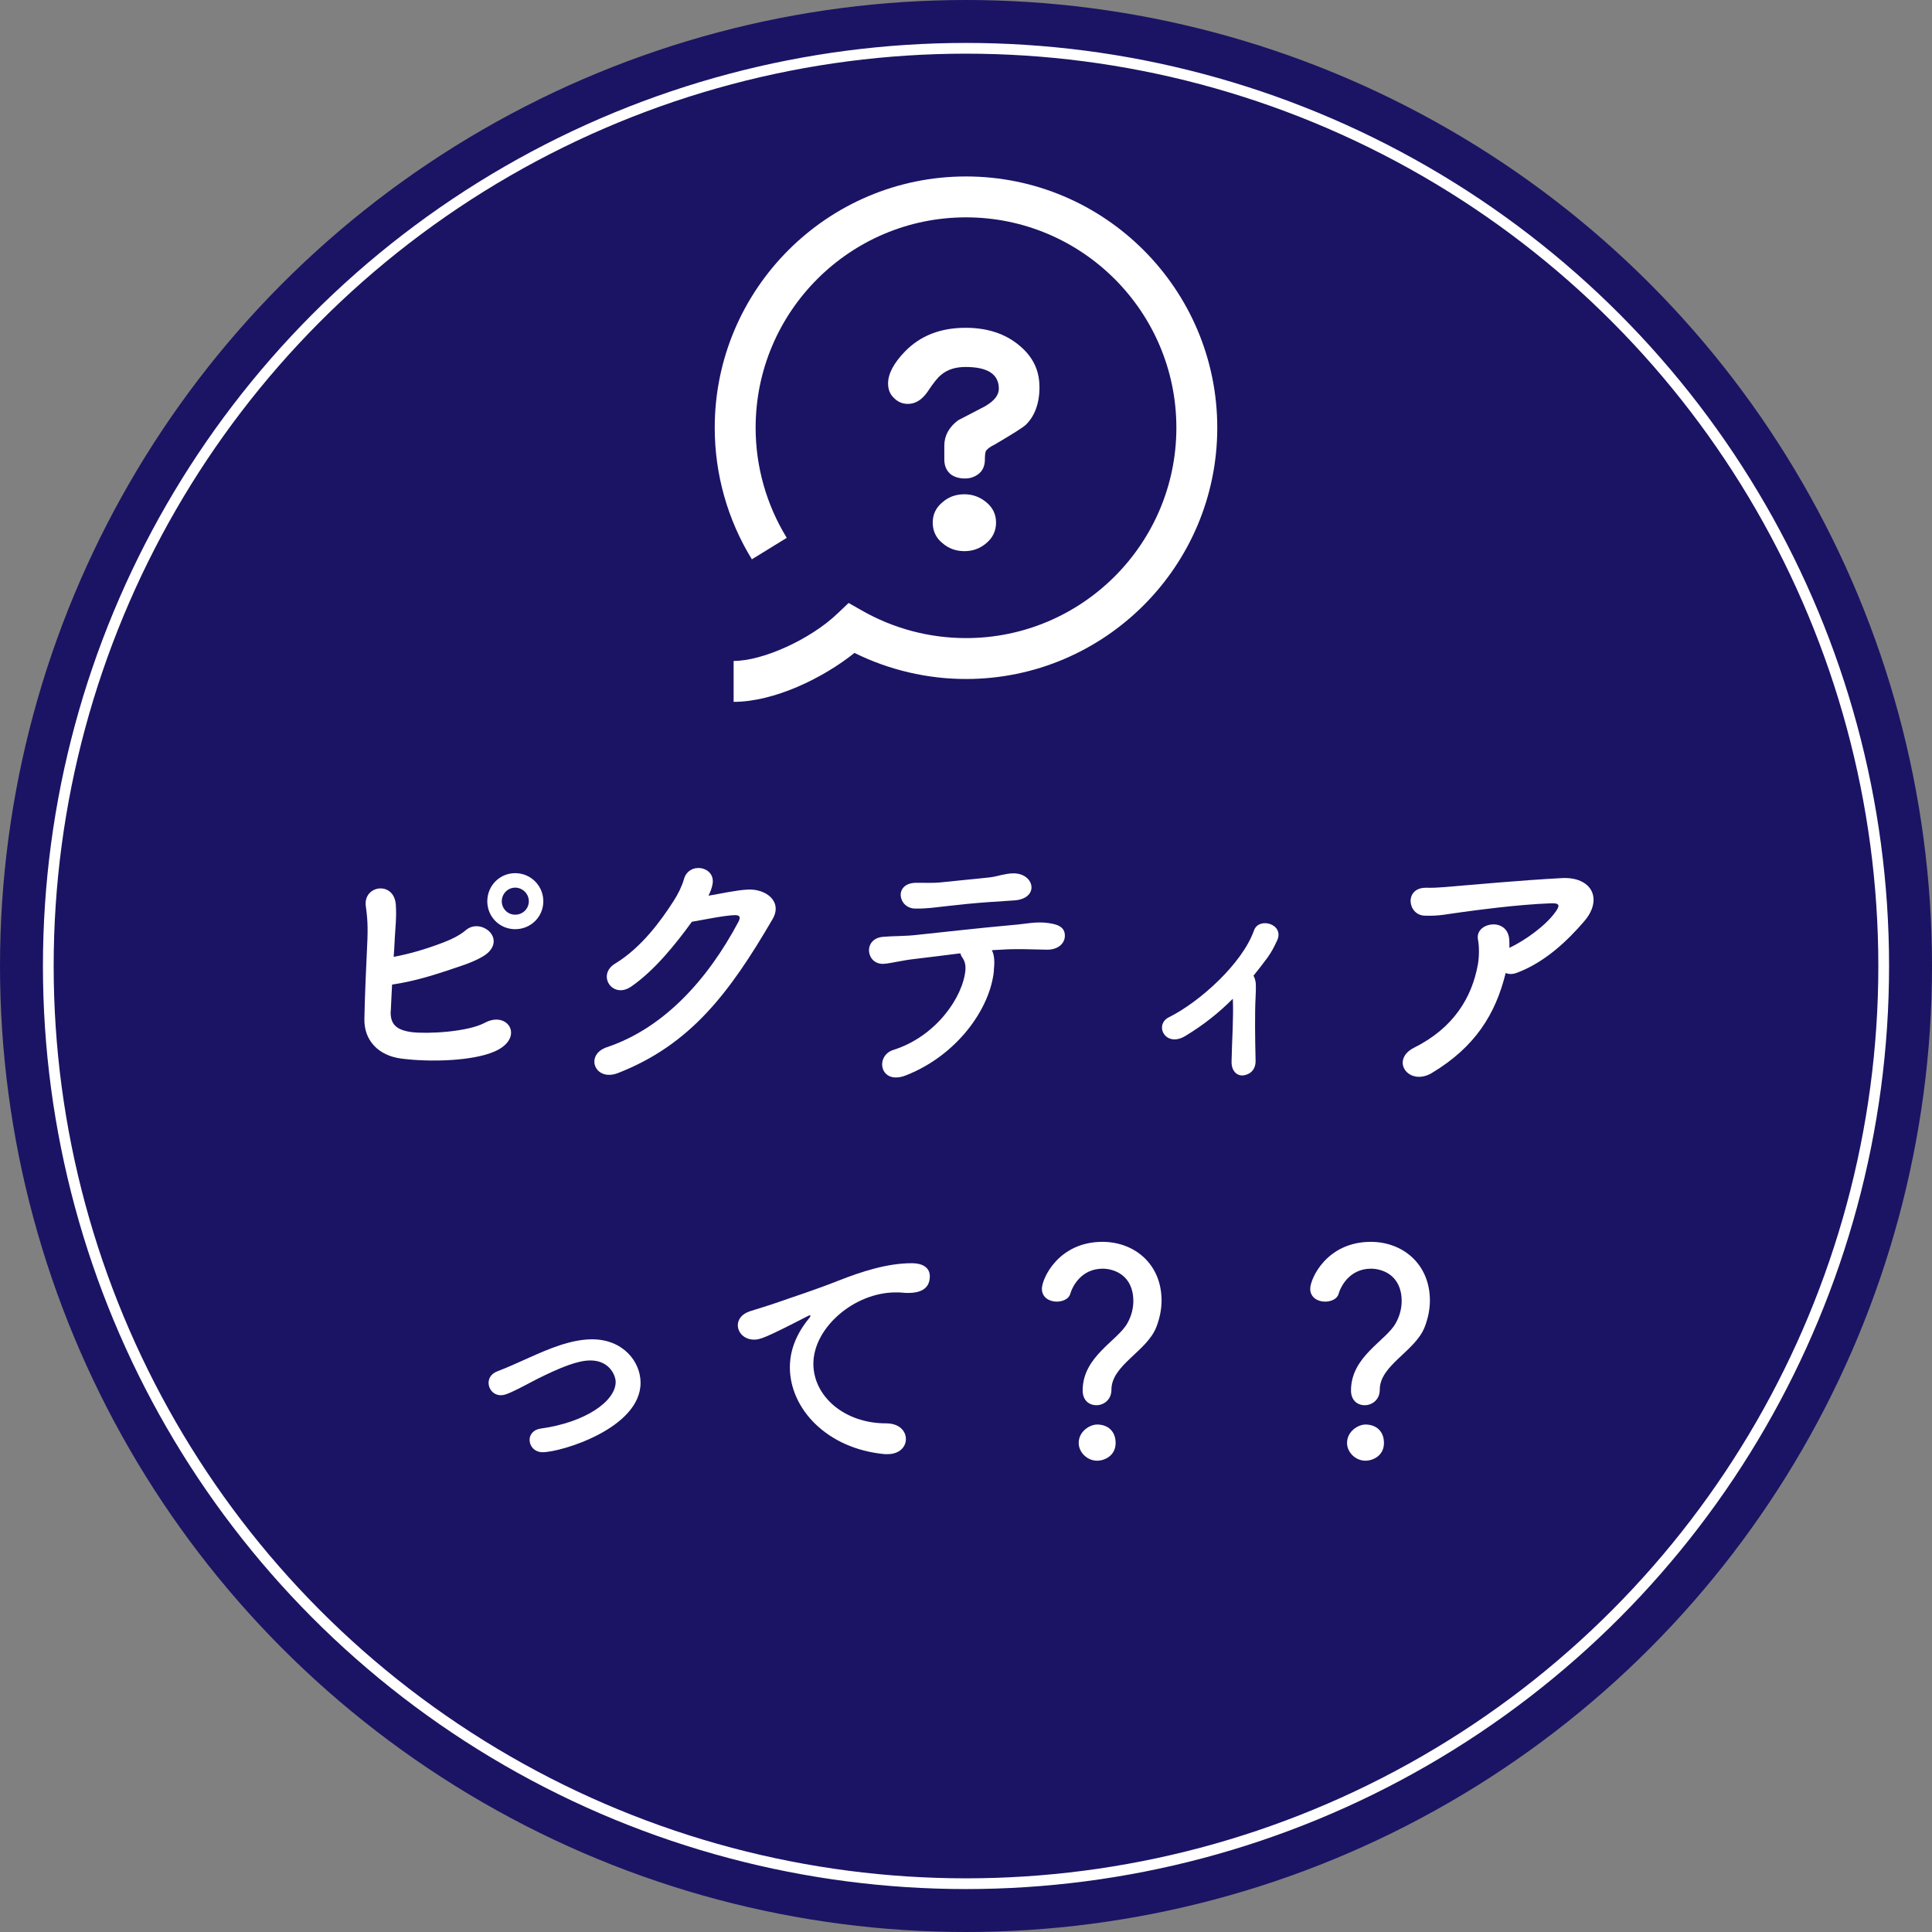 <?xml version="1.0" encoding="UTF-8"?><svg id="_レイヤー_2" xmlns="http://www.w3.org/2000/svg" viewBox="0 0 180 180"><rect x="0" y="0" width="180" height="180" fill="#808080" stroke="none"/><defs><style>.cls-1{fill:#fff;}.cls-2{fill:none;stroke:#fff;stroke-miterlimit:10;}.cls-3{fill:#1b1464;}</style></defs><g id="_レイヤー_1-2"><g><circle class="cls-3" cx="90" cy="90" r="90"/><g><path class="cls-1" d="M36.4,94.19c-.05,1.2,.48,1.77,1.95,1.97,1.42,.18,5.2,0,6.82-.87,2.17-1.17,3.75,1.42,.92,2.67-2.1,.92-6.1,1-8.67,.67-2.17-.27-3.52-1.7-3.47-3.72,.05-2.47,.15-4.42,.28-7.35,.07-1.75-.08-2.6-.15-3.15-.25-1.95,2.65-2.37,2.8-.1,.07,1.32-.03,1.85-.1,3.12-.02,.62-.07,1.2-.1,1.72,1.4-.27,2.8-.65,4.57-1.32,.7-.27,1.55-.65,2.15-1.17,1.32-1.12,3.55,.55,2.15,2.02-.58,.62-2.17,1.17-2.55,1.3-2.22,.75-4.12,1.4-6.47,1.75-.05,.77-.07,1.55-.12,2.45Zm11.6-7.62c-1.45,0-2.6-1.15-2.6-2.6s1.15-2.62,2.6-2.62,2.62,1.17,2.62,2.62-1.17,2.6-2.62,2.6Zm0-3.87c-.7,0-1.25,.58-1.25,1.27s.55,1.25,1.25,1.25,1.27-.55,1.27-1.25-.58-1.27-1.27-1.27Z"/><path class="cls-1" d="M58.77,91.94c-1.72,1.15-3.2-1.12-1.45-2.17,2.42-1.47,4.25-3.97,5.42-5.8,.43-.65,.8-1.42,.98-2.05,.45-1.67,2.95-1.22,2.67,.43-.05,.35-.2,.72-.38,1.1,1.2-.2,2.5-.5,3.62-.57,1.75-.1,3.3,1.12,2.35,2.75-4.02,6.9-7.67,11.72-14.42,14.35-2.15,.82-3.12-1.72-1-2.42,5.27-1.77,9.37-6.27,12.25-11.7,.25-.5,.02-.6-.35-.6-1,.03-3,.45-4,.62-1.5,2.07-3.5,4.57-5.7,6.07Z"/><path class="cls-1" d="M92.6,90.44c-.35,3.57-3.47,7.9-8.2,9.75-2.42,.95-2.92-1.82-1.17-2.37,3.97-1.25,6.5-4.92,6.72-7.47,.02-.38-.03-.77-.3-1.15-.1-.12-.12-.25-.18-.38-1.52,.18-2.95,.38-4.05,.5-1.42,.15-2.3,.42-3.1,.48-1.65,.07-1.95-2.37-.03-2.52,.9-.08,2.05-.05,3.15-.18,1.9-.2,6.1-.67,8.7-.9,1.53-.12,2.35-.37,3.55-.2,1.12,.15,1.55,.52,1.52,1.25-.03,.62-.58,1.23-1.65,1.23-1.52-.03-2.87-.1-4.3,0-.28,.02-.55,.02-.85,.05,.28,.52,.25,1.27,.18,1.92Zm-.38-6.4c-1.47,.1-2.88,.25-4,.38-1.12,.12-1.88,.25-2.95,.23-1.6-.02-2-2.32,0-2.4,.87-.02,1.57,.05,2.47-.05,1.2-.12,2.92-.3,4.42-.45,.45-.05,.8-.15,1.15-.23,.38-.07,.75-.17,1.22-.15,1.9,.08,2.3,2.37-.05,2.52-.83,.05-1.45,.1-2.27,.15Z"/><path class="cls-1" d="M114.85,93.06c-1.3,1.3-2.67,2.4-4.4,3.45-1.88,1.15-2.97-1.05-1.52-1.75,2.82-1.4,6.8-4.97,7.9-8.07,.45-1.3,2.88-.6,2.15,.95-.3,.62-.45,.95-.87,1.55-.45,.6-.88,1.17-1.33,1.72,.05,.07,.08,.12,.1,.2,.15,.43,.15,.62,.1,1.8-.08,1.37-.05,4,0,5.9,.02,.92-.58,1.3-1.12,1.38-.6,.07-1.12-.38-1.12-1.25,.03-1.87,.2-4.17,.12-5.85v-.02Z"/><path class="cls-1" d="M133.42,99.96c-2.17,1.3-3.95-1.2-1.67-2.35,3.7-1.85,5.4-4.7,5.95-7.8,.12-.75,.12-1.65,0-2.27-.3-1.55,2.52-2.1,2.88-.25,.05,.25,.05,.62,.05,1.02,1.5-.72,3.35-2.05,4.27-3.32,.42-.58,.5-.88-.45-.83-3.15,.12-7.17,.67-8.3,.83-1.35,.17-2.02,.37-3.42,.32-1.62-.05-1.92-2.65,.17-2.6,1.08,.03,2.25-.12,3.3-.2,1.1-.08,5.27-.48,9.3-.7,2.8-.15,3.88,1.95,2.1,4.02-1.6,1.87-3.72,3.85-6.27,4.8-.38,.15-.75,.15-1.05,.02-.95,3.87-2.87,6.9-6.85,9.3Z"/><path class="cls-1" d="M46.67,129.99c-.7,0-1.15-.57-1.15-1.15,0-.42,.23-.85,.8-1.07,.85-.32,1.95-.82,3.07-1.32,1.67-.75,3.8-1.67,5.77-1.67,2.88,0,4.52,2.07,4.52,4.05,0,4.25-7.42,6.47-9.12,6.47-.77,0-1.22-.58-1.22-1.15,0-.47,.33-.95,1.02-1.05,4.17-.57,7-2.55,7-4.35,0-.6-.58-2-2.35-2-1.22,0-2.82,.67-4.85,1.67-2.65,1.4-3.07,1.57-3.5,1.57Z"/><path class="cls-1" d="M82.69,135.48h-.25c-5.42-.5-8.85-4.25-8.85-8.1,0-.98,.23-2.67,1.8-4.57,.08-.1,.12-.17,.12-.22,0-.03-.03-.05-.05-.05-.05,0-.15,.05-.25,.1-3.92,2.02-4.4,2.17-4.95,2.17-.92,0-1.52-.65-1.52-1.35,0-.5,.35-1.05,1.15-1.3,.53-.17,1.95-.6,2.7-.87,1.17-.42,3.25-1.07,5.72-2.05,1.85-.72,4.3-1.55,6.62-1.55,1.25,0,1.7,.57,1.7,1.22,0,1.27-1.05,1.55-2,1.55-.17,0-.38,0-.58-.03-.2-.02-.4-.02-.6-.02-3.87,0-7.67,3.3-7.67,6.65,0,3,2.85,5.55,6.77,5.55,1.25,0,1.85,.72,1.85,1.47,0,.7-.57,1.4-1.72,1.4Z"/><path class="cls-1" d="M100.87,129.54c0-3.17,3.27-4.62,4.17-6.27,.38-.67,.55-1.4,.55-2.05,0-2.45-1.85-3.02-2.85-3.02-2,0-2.82,1.65-3.02,2.32-.12,.5-.7,.75-1.27,.75-.67,0-1.38-.38-1.38-1.2,0-.92,1.52-4.37,5.65-4.37,2.95,0,5.5,2.05,5.5,5.47,0,.8-.17,1.67-.5,2.5-.9,2.25-4.17,3.52-4.17,5.8,0,.95-.72,1.45-1.4,1.45s-1.28-.45-1.28-1.37Zm1.35,6.55c-.95,0-1.72-.8-1.72-1.65,0-1.1,1.05-1.72,1.72-1.72,.97,0,1.72,.6,1.72,1.72,0,1.2-1.05,1.65-1.72,1.65Z"/><path class="cls-1" d="M125.87,129.54c0-3.17,3.27-4.62,4.17-6.27,.38-.67,.55-1.4,.55-2.05,0-2.45-1.85-3.02-2.85-3.02-2,0-2.82,1.65-3.02,2.32-.12,.5-.7,.75-1.27,.75-.67,0-1.38-.38-1.38-1.2,0-.92,1.52-4.37,5.65-4.37,2.95,0,5.5,2.05,5.5,5.47,0,.8-.17,1.67-.5,2.5-.9,2.25-4.17,3.52-4.17,5.8,0,.95-.72,1.45-1.4,1.45s-1.28-.45-1.28-1.37Zm1.35,6.55c-.95,0-1.72-.8-1.72-1.65,0-1.1,1.05-1.72,1.72-1.72,.97,0,1.72,.6,1.72,1.72,0,1.2-1.05,1.65-1.72,1.65Z"/></g><circle class="cls-2" cx="90" cy="90" r="85.5"/><g><path class="cls-1" d="M89.85,46.05c-.8,0-1.49,.25-2.06,.76-.59,.49-.89,1.11-.89,1.88s.3,1.42,.89,1.9c.57,.5,1.26,.76,2.06,.76s1.47-.25,2.06-.76c.59-.5,.89-1.14,.89-1.9s-.3-1.39-.89-1.88c-.59-.5-1.28-.76-2.06-.76Z"/><path class="cls-1" d="M96.84,36.01c0-1.53-.63-2.8-1.88-3.83-1.3-1.09-2.97-1.64-5-1.64-2.33,0-4.2,.73-5.63,2.19-1.06,1.09-1.59,2.09-1.59,3,0,.56,.18,1.01,.55,1.35,.35,.36,.78,.55,1.3,.55,.68,0,1.28-.36,1.8-1.09,.56-.85,.99-1.39,1.3-1.62,.57-.49,1.33-.73,2.27-.73,2.07,0,3.1,.68,3.1,2.03,0,.59-.43,1.14-1.3,1.64-.82,.42-1.65,.85-2.5,1.3-.85,.64-1.28,1.43-1.28,2.37v1.28c0,.59,.2,1.05,.6,1.38,.35,.26,.79,.39,1.33,.39,.49,0,.91-.15,1.28-.44,.38-.31,.57-.76,.57-1.33,0-.38,.03-.63,.08-.76,.09-.19,.37-.41,.86-.65,1.63-.96,2.59-1.56,2.87-1.82,.85-.83,1.28-2.02,1.28-3.57Z"/><path class="cls-1" d="M79.06,56.18l-1.03,.98c-2.51,2.4-6.94,4.42-9.68,4.42v3.81c3.78,0,8.33-2.21,11.26-4.56,3.21,1.59,6.78,2.43,10.39,2.43,12.91,0,23.41-10.5,23.41-23.41s-10.5-23.41-23.41-23.41-23.41,10.5-23.41,23.41c0,4.34,1.2,8.58,3.46,12.26l3.25-2c-1.89-3.08-2.9-6.63-2.9-10.26,0-10.81,8.79-19.6,19.6-19.6s19.6,8.79,19.6,19.6-8.79,19.6-19.6,19.6c-3.41,0-6.76-.89-9.7-2.57l-1.23-.7Z"/></g></g></g></svg>